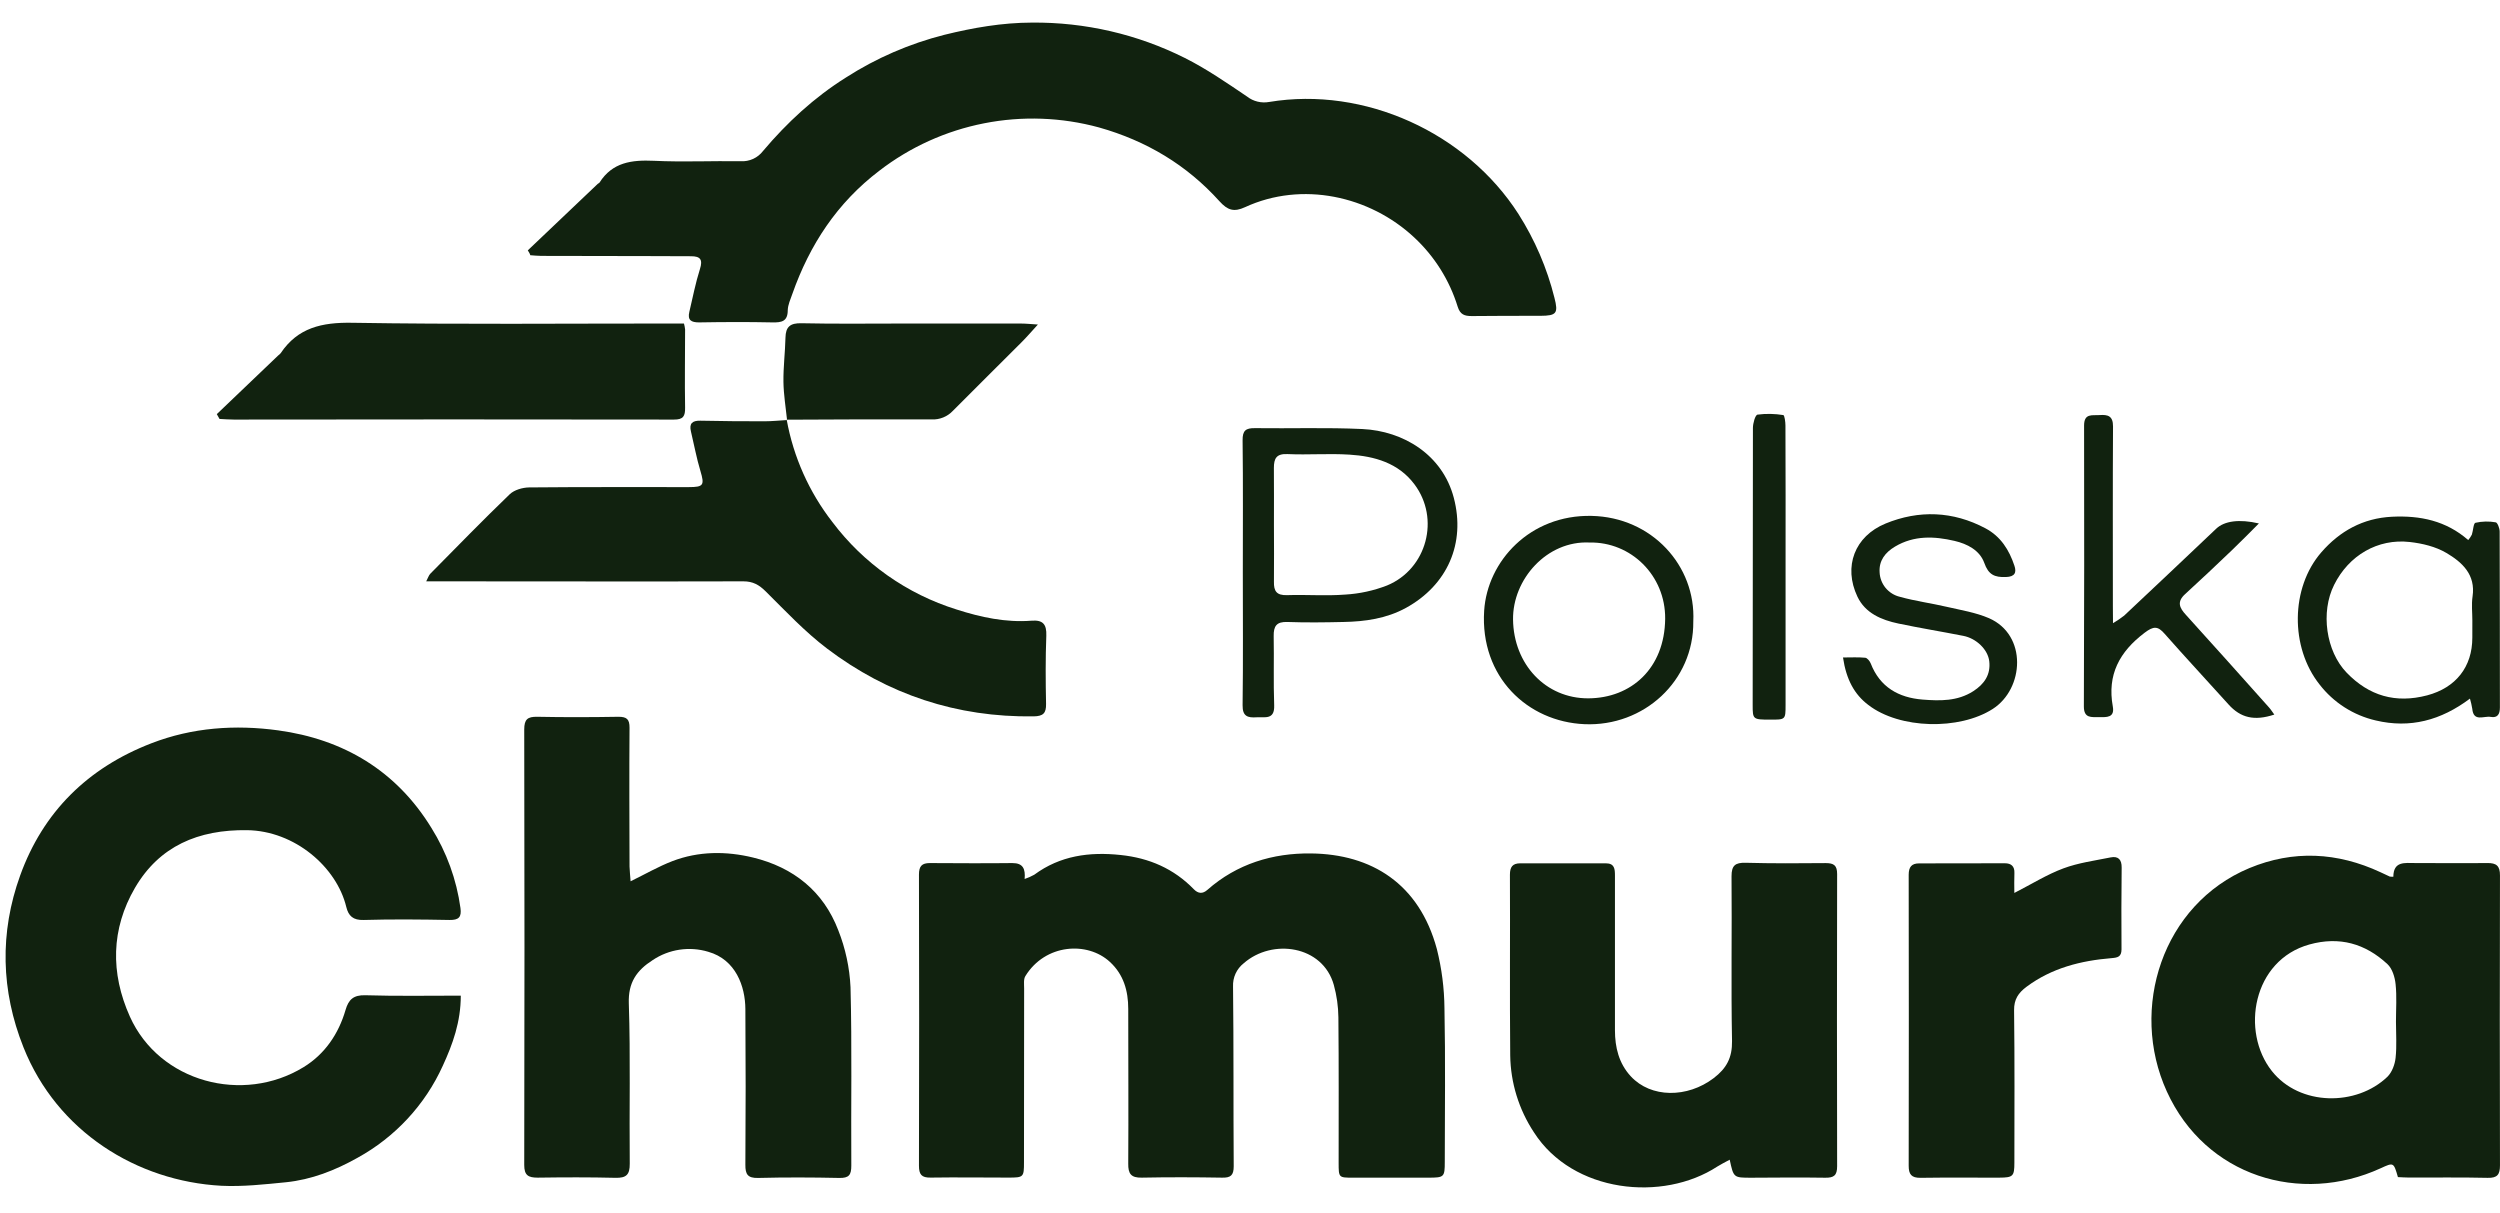 <?xml version="1.0" encoding="UTF-8"?> <svg xmlns="http://www.w3.org/2000/svg" width="101" height="49" viewBox="0 0 101 49" fill="none"><g clip-path="url(#clip0_18_152)"><path d="M41.395 35.511C41.53 35.466 41.66 35.408 41.784 35.339C42.831 34.566 44.012 34.408 45.274 34.542C46.43 34.663 47.423 35.094 48.233 35.928C48.403 36.101 48.583 36.124 48.778 35.951C49.972 34.897 51.423 34.46 52.964 34.479C55.408 34.506 57.337 35.697 58.05 38.344C58.246 39.127 58.349 39.93 58.356 40.736C58.398 42.803 58.371 44.871 58.369 46.938C58.369 47.556 58.343 47.577 57.71 47.578H54.659C54.083 47.578 54.082 47.578 54.081 46.98C54.081 45.02 54.09 43.06 54.071 41.1C54.066 40.658 54.004 40.218 53.886 39.791C53.439 38.193 51.399 37.905 50.247 38.915C50.105 39.027 49.991 39.171 49.916 39.335C49.841 39.499 49.807 39.678 49.815 39.858C49.843 42.278 49.825 44.698 49.842 47.117C49.842 47.485 49.72 47.587 49.365 47.577C48.288 47.559 47.209 47.555 46.129 47.577C45.692 47.587 45.574 47.418 45.581 47.008C45.594 44.926 45.581 42.843 45.581 40.76C45.581 40.032 45.395 39.372 44.841 38.862C43.934 38.022 42.23 38.126 41.425 39.434C41.346 39.562 41.375 39.763 41.375 39.929C41.37 42.272 41.368 44.615 41.369 46.959C41.369 47.558 41.351 47.575 40.742 47.575C39.696 47.575 38.648 47.559 37.599 47.575C37.229 47.583 37.126 47.447 37.126 47.096C37.136 43.175 37.136 39.254 37.126 35.334C37.126 34.993 37.241 34.867 37.571 34.868C38.681 34.874 39.79 34.881 40.9 34.868C41.333 34.867 41.431 35.105 41.395 35.511Z" fill="#11220F"></path><path d="M18.616 40.224C18.616 41.282 18.29 42.186 17.889 43.056C17.174 44.635 15.964 45.94 14.44 46.777C13.539 47.283 12.585 47.658 11.553 47.763C10.686 47.849 9.809 47.947 8.943 47.905C5.531 47.721 2.305 45.718 0.949 42.313C0.035 40.022 -0.017 37.676 0.813 35.374C1.737 32.808 3.539 31.025 6.113 30.03C7.777 29.386 9.51 29.271 11.233 29.506C13.875 29.866 16.01 31.135 17.428 33.446C18.044 34.431 18.445 35.535 18.603 36.686C18.652 37.047 18.539 37.174 18.159 37.167C17.005 37.145 15.848 37.133 14.696 37.167C14.263 37.182 14.077 37 13.99 36.642C13.601 35.029 11.907 33.565 9.983 33.539C8.008 33.512 6.436 34.183 5.452 35.87C4.488 37.526 4.455 39.308 5.248 41.072C6.441 43.724 9.819 44.614 12.266 43.112C13.122 42.588 13.678 41.771 13.96 40.803C14.082 40.381 14.281 40.195 14.758 40.208C16.024 40.247 17.285 40.224 18.616 40.224Z" fill="#11220F"></path><path d="M21.323 10.115C22.265 9.219 23.206 8.324 24.148 7.429C24.169 7.408 24.206 7.399 24.221 7.375C24.741 6.556 25.52 6.455 26.416 6.496C27.582 6.552 28.754 6.496 29.924 6.513C30.097 6.524 30.271 6.491 30.428 6.419C30.586 6.346 30.723 6.236 30.828 6.098C31.797 4.951 32.894 3.936 34.174 3.133C35.4 2.346 36.745 1.763 38.159 1.405C39.32 1.119 40.487 0.916 41.691 0.913C43.833 0.893 45.948 1.382 47.861 2.339C48.744 2.781 49.567 3.351 50.385 3.903C50.509 4 50.653 4.069 50.807 4.106C50.96 4.143 51.12 4.148 51.275 4.119C55.125 3.481 59.237 5.357 61.345 8.645C62.008 9.688 62.5 10.831 62.799 12.029C62.962 12.659 62.884 12.755 62.234 12.759C61.31 12.759 60.385 12.759 59.46 12.769C59.168 12.769 58.99 12.711 58.89 12.389C58.56 11.32 57.954 10.355 57.133 9.592C55.329 7.907 52.596 7.311 50.301 8.369C49.848 8.578 49.595 8.494 49.265 8.129C47.944 6.664 46.315 5.689 44.4 5.149C42.886 4.736 41.295 4.678 39.755 4.982C38.214 5.285 36.766 5.941 35.524 6.898C33.822 8.192 32.711 9.886 32.01 11.876C31.935 12.09 31.832 12.313 31.825 12.533C31.825 12.986 31.577 13.033 31.203 13.025C30.218 13.004 29.232 13.008 28.244 13.025C27.921 13.025 27.77 12.933 27.849 12.601C27.986 12.022 28.098 11.435 28.278 10.869C28.4 10.485 28.294 10.353 27.92 10.352C27.336 10.352 26.75 10.347 26.163 10.346C24.732 10.346 23.3 10.343 21.868 10.338C21.72 10.338 21.572 10.32 21.424 10.311C21.408 10.246 21.365 10.181 21.323 10.115Z" fill="#11220F"></path><path d="M25.476 35.604C26.072 35.313 26.6 35.007 27.164 34.79C28.226 34.383 29.341 34.381 30.425 34.645C32.05 35.04 33.266 36.006 33.866 37.582C34.157 38.316 34.324 39.094 34.361 39.883C34.424 42.284 34.377 44.689 34.393 47.092C34.393 47.468 34.3 47.597 33.905 47.589C32.813 47.565 31.719 47.561 30.628 47.589C30.208 47.599 30.11 47.444 30.113 47.056C30.128 44.959 30.128 42.862 30.113 40.765C30.108 39.852 29.728 38.767 28.613 38.452C28.237 38.338 27.841 38.31 27.453 38.368C27.065 38.426 26.695 38.57 26.369 38.788C25.722 39.202 25.375 39.692 25.404 40.537C25.476 42.693 25.419 44.853 25.442 47.011C25.447 47.461 25.3 47.595 24.862 47.584C23.816 47.558 22.77 47.562 21.723 47.577C21.343 47.577 21.178 47.485 21.179 47.063C21.192 41.2 21.192 35.337 21.179 29.474C21.179 29.06 21.312 28.951 21.707 28.958C22.799 28.98 23.892 28.977 24.985 28.958C25.323 28.958 25.435 29.057 25.433 29.404C25.419 31.271 25.428 33.139 25.433 35.007C25.438 35.202 25.463 35.393 25.476 35.604Z" fill="#11220F"></path><path d="M96.691 35.419C96.697 34.782 97.153 34.867 97.575 34.867C98.545 34.867 99.517 34.878 100.484 34.867C100.854 34.862 101.001 34.979 100.999 35.369C100.989 39.272 100.989 43.175 100.999 47.078C100.999 47.446 100.899 47.596 100.5 47.585C99.439 47.56 98.374 47.576 97.315 47.573C97.164 47.573 97.013 47.56 96.876 47.555C96.702 46.954 96.703 46.957 96.178 47.198C92.938 48.686 89.103 47.529 87.54 44.096C86.012 40.74 87.362 36.535 90.875 35.071C92.647 34.335 94.429 34.427 96.17 35.237L96.546 35.413C96.594 35.42 96.642 35.422 96.691 35.419ZM96.797 41.272C96.797 40.768 96.835 40.26 96.782 39.76C96.753 39.477 96.649 39.133 96.452 38.95C95.56 38.122 94.517 37.819 93.299 38.157C91.005 38.795 90.519 41.674 91.783 43.27C92.907 44.691 95.204 44.703 96.454 43.499C96.639 43.315 96.754 43.002 96.782 42.736C96.834 42.256 96.797 41.763 96.797 41.275V41.272Z" fill="#11220F"></path><path d="M69.88 46.852C69.684 46.959 69.525 47.036 69.38 47.128C67.172 48.571 63.54 48.195 61.972 45.748C61.362 44.824 61.029 43.747 61.013 42.641C60.989 40.207 61.013 37.773 61.001 35.338C61.001 35.021 61.111 34.882 61.411 34.878C62.565 34.878 63.723 34.878 64.874 34.878C65.227 34.878 65.244 35.103 65.244 35.374C65.24 37.456 65.24 39.538 65.244 41.621C65.244 42.312 65.402 42.961 65.881 43.48C66.695 44.365 68.17 44.367 69.235 43.555C69.75 43.162 69.985 42.732 69.974 42.058C69.931 39.838 69.974 37.618 69.954 35.398C69.954 34.966 70.103 34.846 70.522 34.856C71.599 34.885 72.677 34.88 73.758 34.869C74.088 34.869 74.22 34.961 74.22 35.311C74.211 39.246 74.211 43.181 74.22 47.115C74.22 47.489 74.089 47.585 73.74 47.58C72.74 47.564 71.74 47.575 70.738 47.58C70.037 47.579 70.037 47.579 69.88 46.852Z" fill="#11220F"></path><path d="M31.783 16.959C32.055 18.462 32.687 19.878 33.626 21.087C34.885 22.761 36.642 23.999 38.647 24.624C39.622 24.937 40.63 25.157 41.672 25.076C42.134 25.039 42.288 25.221 42.271 25.683C42.236 26.603 42.242 27.523 42.261 28.438C42.268 28.814 42.145 28.935 41.76 28.941C38.657 28.985 35.867 28.061 33.413 26.202C32.519 25.524 31.738 24.69 30.937 23.895C30.669 23.629 30.421 23.485 30.029 23.486C25.951 23.497 21.871 23.486 17.791 23.486H17.219C17.293 23.345 17.321 23.245 17.384 23.179C18.447 22.103 19.503 21.018 20.593 19.968C20.778 19.792 21.107 19.697 21.372 19.692C23.527 19.671 25.682 19.681 27.837 19.679C28.428 19.679 28.465 19.594 28.299 19.035C28.14 18.511 28.043 17.969 27.915 17.436C27.835 17.107 27.969 16.989 28.295 16.996C29.158 17.014 30.021 17.022 30.884 17.02C31.192 17.02 31.499 16.987 31.809 16.969L31.783 16.959Z" fill="#11220F"></path><path d="M81.379 36.075C82.088 35.712 82.7 35.328 83.362 35.082C83.969 34.856 84.629 34.769 85.27 34.639C85.58 34.577 85.719 34.731 85.715 35.048C85.705 36.152 85.699 37.256 85.709 38.354C85.709 38.659 85.548 38.689 85.303 38.709C84.064 38.811 82.89 39.107 81.87 39.867C81.543 40.112 81.363 40.372 81.369 40.816C81.395 42.866 81.382 44.918 81.381 46.969C81.381 47.521 81.329 47.574 80.777 47.577C79.715 47.582 78.651 47.567 77.591 47.584C77.221 47.589 77.11 47.443 77.111 47.097C77.118 43.179 77.118 39.26 77.111 35.342C77.111 35.026 77.229 34.881 77.532 34.881C78.686 34.877 79.84 34.875 80.994 34.876C81.25 34.876 81.394 34.994 81.382 35.272C81.37 35.529 81.379 35.788 81.379 36.075Z" fill="#11220F"></path><path d="M8.759 16.731L11.236 14.364C11.273 14.337 11.307 14.306 11.337 14.272C12.032 13.235 13.007 13.02 14.226 13.04C18.503 13.111 22.782 13.069 27.062 13.07H27.632C27.654 13.148 27.669 13.227 27.678 13.307C27.678 14.359 27.659 15.412 27.678 16.465C27.683 16.81 27.61 16.953 27.225 16.951C21.299 16.942 15.374 16.942 9.448 16.951C9.255 16.951 9.061 16.934 8.868 16.925L8.759 16.731Z" fill="#11220F"></path><path d="M50.21 23.118C50.21 21.342 50.223 19.565 50.201 17.789C50.196 17.395 50.329 17.291 50.7 17.297C52.146 17.316 53.596 17.265 55.04 17.333C56.699 17.411 58.277 18.373 58.733 20.11C59.219 21.951 58.472 23.642 56.798 24.56C56.011 24.99 55.152 25.112 54.275 25.128C53.521 25.145 52.766 25.156 52.012 25.128C51.572 25.112 51.45 25.295 51.457 25.697C51.475 26.63 51.443 27.565 51.477 28.498C51.498 29.095 51.096 28.958 50.765 28.979C50.413 29.002 50.194 28.945 50.201 28.493C50.225 26.701 50.21 24.909 50.21 23.118ZM51.467 21.202C51.467 21.968 51.477 22.733 51.467 23.502C51.459 23.883 51.573 24.055 51.993 24.044C52.778 24.017 53.565 24.082 54.347 24.021C54.926 23.987 55.496 23.863 56.037 23.653C57.651 22.985 58.185 20.946 57.141 19.563C56.494 18.701 55.53 18.43 54.516 18.367C53.684 18.314 52.852 18.383 52.019 18.345C51.564 18.324 51.465 18.522 51.465 18.907C51.472 19.671 51.467 20.436 51.467 21.202Z" fill="#11220F"></path><path d="M31.798 16.973C31.745 16.457 31.658 15.943 31.651 15.428C31.643 14.834 31.719 14.24 31.733 13.644C31.742 13.2 31.923 13.049 32.38 13.059C33.733 13.089 35.087 13.071 36.44 13.071C38.038 13.071 39.637 13.071 41.237 13.071C41.434 13.071 41.631 13.092 41.931 13.111C41.668 13.398 41.469 13.632 41.251 13.847C40.334 14.767 39.409 15.676 38.496 16.598C38.387 16.714 38.254 16.805 38.106 16.865C37.958 16.925 37.799 16.953 37.639 16.945C35.687 16.937 33.735 16.945 31.782 16.956L31.798 16.973Z" fill="#11220F"></path><path d="M85.365 25.176C85.522 25.084 85.672 24.983 85.815 24.872C87.057 23.706 88.296 22.536 89.534 21.36C89.866 21.046 90.464 20.963 91.259 21.147C90.88 21.525 90.536 21.878 90.18 22.218C89.552 22.818 88.924 23.414 88.282 23.999C87.94 24.308 88.044 24.551 88.309 24.838C89.438 26.08 90.553 27.333 91.671 28.584C91.746 28.667 91.807 28.768 91.882 28.869C91.073 29.137 90.52 29 90.033 28.46C89.176 27.508 88.302 26.57 87.454 25.608C87.177 25.288 87.005 25.289 86.644 25.562C85.627 26.33 85.125 27.26 85.357 28.54C85.441 29 85.111 28.976 84.802 28.972C84.493 28.968 84.186 29.029 84.188 28.536C84.203 24.754 84.206 20.972 84.197 17.191C84.197 16.686 84.525 16.791 84.822 16.769C85.165 16.744 85.368 16.807 85.366 17.229C85.352 19.648 85.36 22.067 85.36 24.486L85.365 25.176Z" fill="#11220F"></path><path d="M99.786 28.224C98.613 29.105 97.364 29.436 95.978 29.106C95.075 28.897 94.274 28.383 93.709 27.652C92.518 26.152 92.537 23.746 93.78 22.315C94.525 21.457 95.463 20.935 96.636 20.876C97.772 20.821 98.819 21.034 99.716 21.819C99.773 21.752 99.823 21.678 99.863 21.599C99.918 21.435 99.925 21.139 100.009 21.12C100.278 21.06 100.556 21.054 100.827 21.102C100.899 21.113 100.986 21.343 100.986 21.471C100.996 23.842 100.991 26.212 100.996 28.584C100.996 28.849 100.903 29.013 100.626 28.963C100.349 28.912 99.93 29.184 99.879 28.631C99.856 28.493 99.825 28.357 99.786 28.224ZM99.883 25.064C99.883 24.743 99.844 24.42 99.891 24.1C100.024 23.212 99.466 22.71 98.829 22.336C98.399 22.082 97.861 21.954 97.357 21.897C96.058 21.748 94.888 22.442 94.299 23.627C93.744 24.732 93.971 26.31 94.801 27.172C95.706 28.113 96.781 28.428 98.058 28.092C99.212 27.785 99.883 26.948 99.882 25.758C99.882 25.523 99.882 25.297 99.883 25.064Z" fill="#11220F"></path><path d="M68.409 25.106C68.435 27.512 66.41 29.359 64.016 29.257C61.714 29.158 59.79 27.35 59.96 24.673C60.089 22.668 61.81 20.792 64.294 20.842C66.736 20.89 68.519 22.859 68.409 25.106ZM64.219 21.918C62.491 21.833 61.107 23.408 61.127 25.028C61.149 26.836 62.444 28.221 64.17 28.213C65.897 28.204 67.252 27.008 67.273 24.998C67.288 23.242 65.884 21.885 64.219 21.918Z" fill="#11220F"></path><path d="M74.457 26.562C74.785 26.562 75.073 26.545 75.356 26.573C75.438 26.581 75.541 26.71 75.578 26.805C75.948 27.757 76.698 28.185 77.673 28.263C78.376 28.318 79.082 28.334 79.719 27.925C80.17 27.634 80.428 27.255 80.366 26.713C80.311 26.244 79.849 25.793 79.32 25.689C78.447 25.517 77.569 25.374 76.699 25.192C76.01 25.047 75.358 24.774 75.04 24.105C74.464 22.89 74.925 21.666 76.177 21.151C77.522 20.599 78.9 20.645 80.214 21.345C80.829 21.672 81.171 22.219 81.381 22.852C81.474 23.122 81.409 23.302 81.037 23.312C80.58 23.328 80.333 23.22 80.165 22.741C79.98 22.23 79.48 21.973 78.963 21.852C78.143 21.661 77.328 21.625 76.559 22.082C76.156 22.322 75.906 22.654 75.936 23.118C75.945 23.35 76.031 23.573 76.179 23.753C76.328 23.932 76.531 24.059 76.759 24.112C77.376 24.285 78.019 24.368 78.645 24.515C79.221 24.648 79.82 24.744 80.356 24.975C81.911 25.656 81.777 27.827 80.506 28.642C79.156 29.508 76.746 29.456 75.483 28.482C74.921 28.058 74.59 27.46 74.457 26.562Z" fill="#11220F"></path><path d="M72.137 22.882C72.137 24.749 72.137 26.616 72.137 28.483C72.137 29.076 72.132 29.076 71.51 29.073C70.819 29.073 70.808 29.061 70.808 28.491C70.808 24.755 70.811 21.021 70.818 17.287C70.818 17.103 70.91 16.767 71.003 16.751C71.35 16.706 71.701 16.713 72.046 16.769C72.094 16.775 72.132 17.045 72.132 17.188C72.139 19.087 72.14 20.985 72.137 22.882Z" fill="#11220F"></path></g><defs><clipPath id="clip0_18_152"><rect width="100.774" height="47.171" fill="white" transform="translate(0.226 0.915)"></rect></clipPath></defs></svg> 